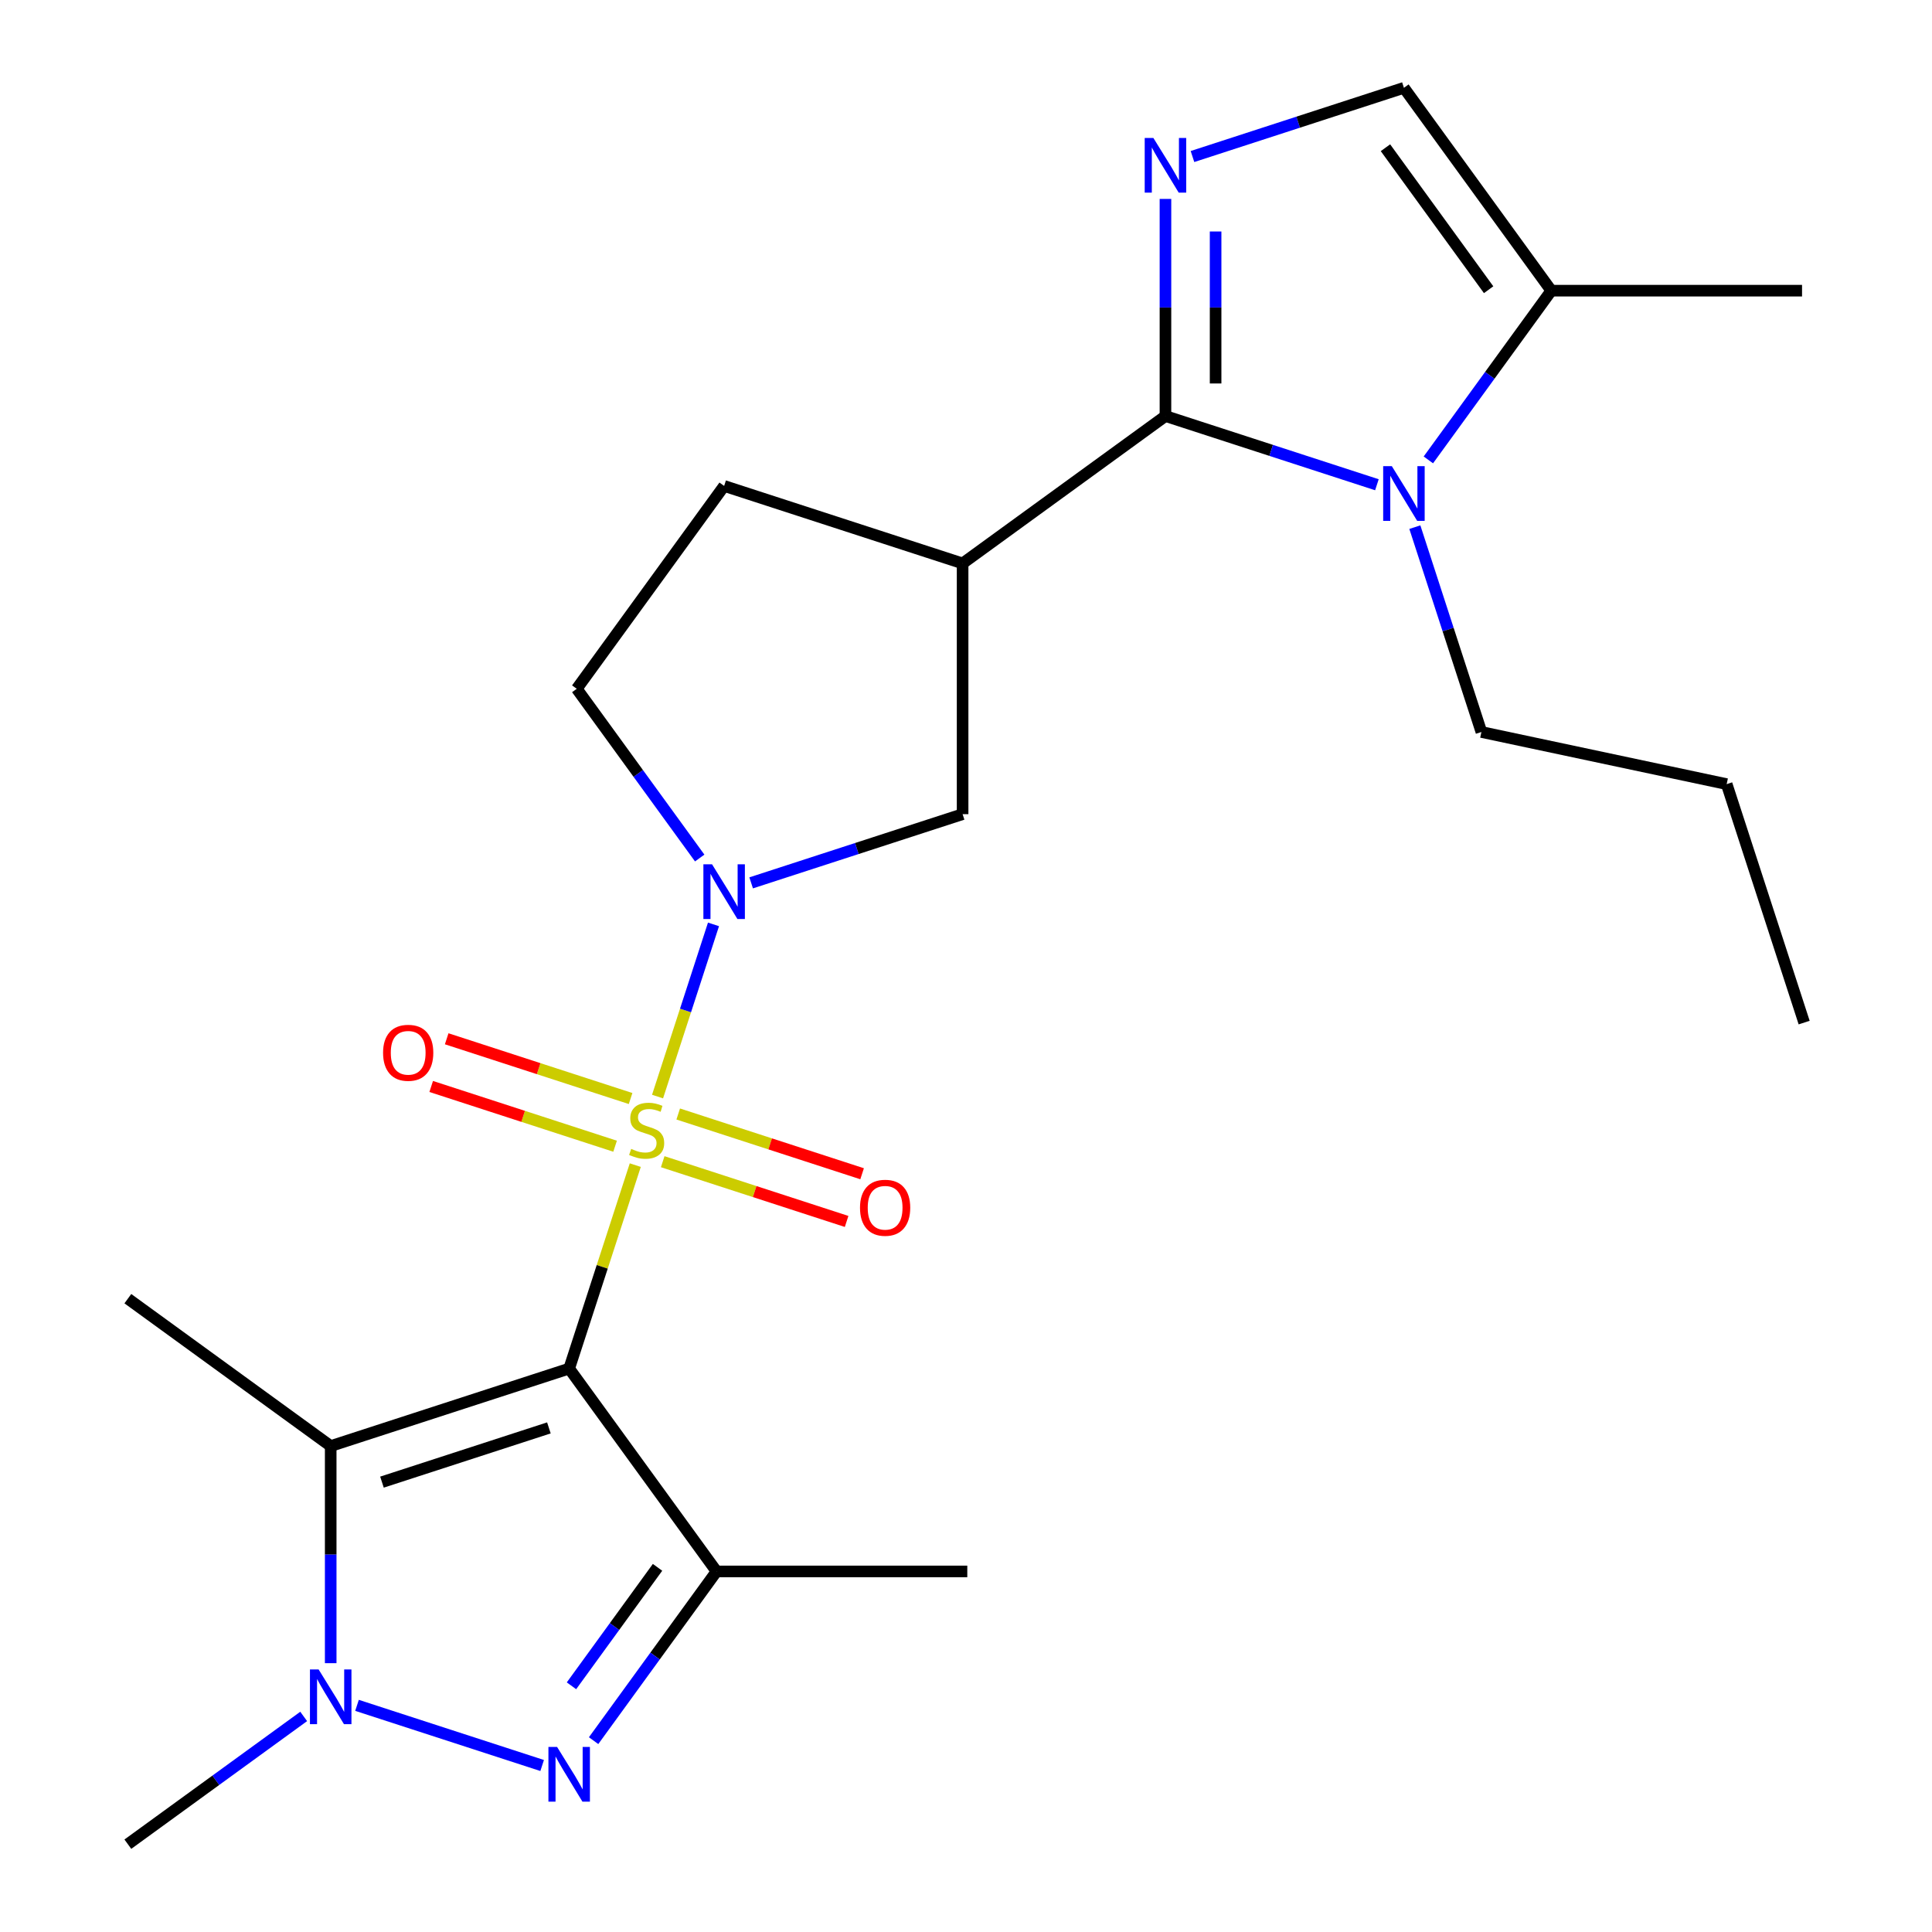 <?xml version='1.0' encoding='iso-8859-1'?>
<svg version='1.1' baseProfile='full'
              xmlns='http://www.w3.org/2000/svg'
                      xmlns:rdkit='http://www.rdkit.org/xml'
                      xmlns:xlink='http://www.w3.org/1999/xlink'
                  xml:space='preserve'
width='1000px' height='1000px' viewBox='0 0 1000 1000'>
<!-- END OF HEADER -->
<rect style='opacity:1.0;fill:#FFFFFF;stroke:none' width='1000' height='1000' x='0' y='0'> </rect>
<path class='bond-0' d='M 328.818,603.068 L 311.71,655.721' style='fill:none;fill-rule:evenodd;stroke:#CCCC00;stroke-width:6px;stroke-linecap:butt;stroke-linejoin:miter;stroke-opacity:1' />
<path class='bond-0' d='M 311.71,655.721 L 294.602,708.374' style='fill:none;fill-rule:evenodd;stroke:#000000;stroke-width:6px;stroke-linecap:butt;stroke-linejoin:miter;stroke-opacity:1' />
<path class='bond-5' d='M 340.349,567.579 L 354.827,523.02' style='fill:none;fill-rule:evenodd;stroke:#CCCC00;stroke-width:6px;stroke-linecap:butt;stroke-linejoin:miter;stroke-opacity:1' />
<path class='bond-5' d='M 354.827,523.02 L 369.305,478.461' style='fill:none;fill-rule:evenodd;stroke:#0000FF;stroke-width:6px;stroke-linecap:butt;stroke-linejoin:miter;stroke-opacity:1' />
<path class='bond-13' d='M 343.021,601.291 L 390.613,616.755' style='fill:none;fill-rule:evenodd;stroke:#CCCC00;stroke-width:6px;stroke-linecap:butt;stroke-linejoin:miter;stroke-opacity:1' />
<path class='bond-13' d='M 390.613,616.755 L 438.206,632.219' style='fill:none;fill-rule:evenodd;stroke:#FF0000;stroke-width:6px;stroke-linecap:butt;stroke-linejoin:miter;stroke-opacity:1' />
<path class='bond-13' d='M 351.042,576.605 L 398.634,592.069' style='fill:none;fill-rule:evenodd;stroke:#CCCC00;stroke-width:6px;stroke-linecap:butt;stroke-linejoin:miter;stroke-opacity:1' />
<path class='bond-13' d='M 398.634,592.069 L 446.227,607.533' style='fill:none;fill-rule:evenodd;stroke:#FF0000;stroke-width:6px;stroke-linecap:butt;stroke-linejoin:miter;stroke-opacity:1' />
<path class='bond-14' d='M 326.393,568.596 L 278.8,553.132' style='fill:none;fill-rule:evenodd;stroke:#CCCC00;stroke-width:6px;stroke-linecap:butt;stroke-linejoin:miter;stroke-opacity:1' />
<path class='bond-14' d='M 278.8,553.132 L 231.207,537.669' style='fill:none;fill-rule:evenodd;stroke:#FF0000;stroke-width:6px;stroke-linecap:butt;stroke-linejoin:miter;stroke-opacity:1' />
<path class='bond-14' d='M 318.372,593.282 L 270.779,577.818' style='fill:none;fill-rule:evenodd;stroke:#CCCC00;stroke-width:6px;stroke-linecap:butt;stroke-linejoin:miter;stroke-opacity:1' />
<path class='bond-14' d='M 270.779,577.818 L 223.186,562.355' style='fill:none;fill-rule:evenodd;stroke:#FF0000;stroke-width:6px;stroke-linecap:butt;stroke-linejoin:miter;stroke-opacity:1' />
<path class='bond-2' d='M 294.602,708.374 L 370.886,813.37' style='fill:none;fill-rule:evenodd;stroke:#000000;stroke-width:6px;stroke-linecap:butt;stroke-linejoin:miter;stroke-opacity:1' />
<path class='bond-3' d='M 294.602,708.374 L 171.171,748.479' style='fill:none;fill-rule:evenodd;stroke:#000000;stroke-width:6px;stroke-linecap:butt;stroke-linejoin:miter;stroke-opacity:1' />
<path class='bond-3' d='M 284.108,739.076 L 197.707,767.149' style='fill:none;fill-rule:evenodd;stroke:#000000;stroke-width:6px;stroke-linecap:butt;stroke-linejoin:miter;stroke-opacity:1' />
<path class='bond-1' d='M 603.238,215.342 L 498.242,291.626' style='fill:none;fill-rule:evenodd;stroke:#000000;stroke-width:6px;stroke-linecap:butt;stroke-linejoin:miter;stroke-opacity:1' />
<path class='bond-7' d='M 603.238,215.342 L 603.238,159.153' style='fill:none;fill-rule:evenodd;stroke:#000000;stroke-width:6px;stroke-linecap:butt;stroke-linejoin:miter;stroke-opacity:1' />
<path class='bond-7' d='M 603.238,159.153 L 603.238,102.964' style='fill:none;fill-rule:evenodd;stroke:#0000FF;stroke-width:6px;stroke-linecap:butt;stroke-linejoin:miter;stroke-opacity:1' />
<path class='bond-7' d='M 629.195,198.485 L 629.195,159.153' style='fill:none;fill-rule:evenodd;stroke:#000000;stroke-width:6px;stroke-linecap:butt;stroke-linejoin:miter;stroke-opacity:1' />
<path class='bond-7' d='M 629.195,159.153 L 629.195,119.821' style='fill:none;fill-rule:evenodd;stroke:#0000FF;stroke-width:6px;stroke-linecap:butt;stroke-linejoin:miter;stroke-opacity:1' />
<path class='bond-8' d='M 603.238,215.342 L 657.961,233.122' style='fill:none;fill-rule:evenodd;stroke:#000000;stroke-width:6px;stroke-linecap:butt;stroke-linejoin:miter;stroke-opacity:1' />
<path class='bond-8' d='M 657.961,233.122 L 712.684,250.903' style='fill:none;fill-rule:evenodd;stroke:#0000FF;stroke-width:6px;stroke-linecap:butt;stroke-linejoin:miter;stroke-opacity:1' />
<path class='bond-4' d='M 370.886,813.37 L 339.066,857.166' style='fill:none;fill-rule:evenodd;stroke:#000000;stroke-width:6px;stroke-linecap:butt;stroke-linejoin:miter;stroke-opacity:1' />
<path class='bond-4' d='M 339.066,857.166 L 307.247,900.962' style='fill:none;fill-rule:evenodd;stroke:#0000FF;stroke-width:6px;stroke-linecap:butt;stroke-linejoin:miter;stroke-opacity:1' />
<path class='bond-4' d='M 340.341,811.252 L 318.067,841.909' style='fill:none;fill-rule:evenodd;stroke:#000000;stroke-width:6px;stroke-linecap:butt;stroke-linejoin:miter;stroke-opacity:1' />
<path class='bond-4' d='M 318.067,841.909 L 295.794,872.566' style='fill:none;fill-rule:evenodd;stroke:#0000FF;stroke-width:6px;stroke-linecap:butt;stroke-linejoin:miter;stroke-opacity:1' />
<path class='bond-18' d='M 370.886,813.37 L 500.668,813.37' style='fill:none;fill-rule:evenodd;stroke:#000000;stroke-width:6px;stroke-linecap:butt;stroke-linejoin:miter;stroke-opacity:1' />
<path class='bond-6' d='M 171.171,748.479 L 171.171,804.668' style='fill:none;fill-rule:evenodd;stroke:#000000;stroke-width:6px;stroke-linecap:butt;stroke-linejoin:miter;stroke-opacity:1' />
<path class='bond-6' d='M 171.171,804.668 L 171.171,860.857' style='fill:none;fill-rule:evenodd;stroke:#0000FF;stroke-width:6px;stroke-linecap:butt;stroke-linejoin:miter;stroke-opacity:1' />
<path class='bond-19' d='M 171.171,748.479 L 66.175,672.195' style='fill:none;fill-rule:evenodd;stroke:#000000;stroke-width:6px;stroke-linecap:butt;stroke-linejoin:miter;stroke-opacity:1' />
<path class='bond-25' d='M 280.617,913.822 L 184.788,882.686' style='fill:none;fill-rule:evenodd;stroke:#0000FF;stroke-width:6px;stroke-linecap:butt;stroke-linejoin:miter;stroke-opacity:1' />
<path class='bond-12' d='M 388.796,456.969 L 443.519,439.189' style='fill:none;fill-rule:evenodd;stroke:#0000FF;stroke-width:6px;stroke-linecap:butt;stroke-linejoin:miter;stroke-opacity:1' />
<path class='bond-12' d='M 443.519,439.189 L 498.242,421.408' style='fill:none;fill-rule:evenodd;stroke:#000000;stroke-width:6px;stroke-linecap:butt;stroke-linejoin:miter;stroke-opacity:1' />
<path class='bond-15' d='M 362.167,444.109 L 330.347,400.313' style='fill:none;fill-rule:evenodd;stroke:#0000FF;stroke-width:6px;stroke-linecap:butt;stroke-linejoin:miter;stroke-opacity:1' />
<path class='bond-15' d='M 330.347,400.313 L 298.528,356.517' style='fill:none;fill-rule:evenodd;stroke:#000000;stroke-width:6px;stroke-linecap:butt;stroke-linejoin:miter;stroke-opacity:1' />
<path class='bond-20' d='M 157.187,888.422 L 111.681,921.484' style='fill:none;fill-rule:evenodd;stroke:#0000FF;stroke-width:6px;stroke-linecap:butt;stroke-linejoin:miter;stroke-opacity:1' />
<path class='bond-20' d='M 111.681,921.484 L 66.175,954.545' style='fill:none;fill-rule:evenodd;stroke:#000000;stroke-width:6px;stroke-linecap:butt;stroke-linejoin:miter;stroke-opacity:1' />
<path class='bond-10' d='M 617.223,81.016 L 671.946,63.235' style='fill:none;fill-rule:evenodd;stroke:#0000FF;stroke-width:6px;stroke-linecap:butt;stroke-linejoin:miter;stroke-opacity:1' />
<path class='bond-10' d='M 671.946,63.235 L 726.669,45.455' style='fill:none;fill-rule:evenodd;stroke:#000000;stroke-width:6px;stroke-linecap:butt;stroke-linejoin:miter;stroke-opacity:1' />
<path class='bond-11' d='M 739.314,238.042 L 771.133,194.246' style='fill:none;fill-rule:evenodd;stroke:#0000FF;stroke-width:6px;stroke-linecap:butt;stroke-linejoin:miter;stroke-opacity:1' />
<path class='bond-11' d='M 771.133,194.246 L 802.953,150.451' style='fill:none;fill-rule:evenodd;stroke:#000000;stroke-width:6px;stroke-linecap:butt;stroke-linejoin:miter;stroke-opacity:1' />
<path class='bond-17' d='M 732.324,272.851 L 749.549,325.864' style='fill:none;fill-rule:evenodd;stroke:#0000FF;stroke-width:6px;stroke-linecap:butt;stroke-linejoin:miter;stroke-opacity:1' />
<path class='bond-17' d='M 749.549,325.864 L 766.773,378.877' style='fill:none;fill-rule:evenodd;stroke:#000000;stroke-width:6px;stroke-linecap:butt;stroke-linejoin:miter;stroke-opacity:1' />
<path class='bond-9' d='M 498.242,291.626 L 498.242,421.408' style='fill:none;fill-rule:evenodd;stroke:#000000;stroke-width:6px;stroke-linecap:butt;stroke-linejoin:miter;stroke-opacity:1' />
<path class='bond-24' d='M 498.242,291.626 L 374.812,251.521' style='fill:none;fill-rule:evenodd;stroke:#000000;stroke-width:6px;stroke-linecap:butt;stroke-linejoin:miter;stroke-opacity:1' />
<path class='bond-26' d='M 726.669,45.455 L 802.953,150.451' style='fill:none;fill-rule:evenodd;stroke:#000000;stroke-width:6px;stroke-linecap:butt;stroke-linejoin:miter;stroke-opacity:1' />
<path class='bond-26' d='M 717.112,76.461 L 770.511,149.958' style='fill:none;fill-rule:evenodd;stroke:#000000;stroke-width:6px;stroke-linecap:butt;stroke-linejoin:miter;stroke-opacity:1' />
<path class='bond-21' d='M 802.953,150.451 L 932.735,150.451' style='fill:none;fill-rule:evenodd;stroke:#000000;stroke-width:6px;stroke-linecap:butt;stroke-linejoin:miter;stroke-opacity:1' />
<path class='bond-16' d='M 298.528,356.517 L 374.812,251.521' style='fill:none;fill-rule:evenodd;stroke:#000000;stroke-width:6px;stroke-linecap:butt;stroke-linejoin:miter;stroke-opacity:1' />
<path class='bond-22' d='M 766.773,378.877 L 893.72,405.86' style='fill:none;fill-rule:evenodd;stroke:#000000;stroke-width:6px;stroke-linecap:butt;stroke-linejoin:miter;stroke-opacity:1' />
<path class='bond-23' d='M 893.72,405.86 L 933.825,529.291' style='fill:none;fill-rule:evenodd;stroke:#000000;stroke-width:6px;stroke-linecap:butt;stroke-linejoin:miter;stroke-opacity:1' />
<path  class='atom-0' d='M 326.707 594.664
Q 327.027 594.784, 328.347 595.344
Q 329.667 595.904, 331.107 596.264
Q 332.587 596.584, 334.027 596.584
Q 336.707 596.584, 338.267 595.304
Q 339.827 593.984, 339.827 591.704
Q 339.827 590.144, 339.027 589.184
Q 338.267 588.224, 337.067 587.704
Q 335.867 587.184, 333.867 586.584
Q 331.347 585.824, 329.827 585.104
Q 328.347 584.384, 327.267 582.864
Q 326.227 581.344, 326.227 578.784
Q 326.227 575.224, 328.627 573.024
Q 331.067 570.824, 335.867 570.824
Q 339.147 570.824, 342.867 572.384
L 341.947 575.464
Q 338.547 574.064, 335.987 574.064
Q 333.227 574.064, 331.707 575.224
Q 330.187 576.344, 330.227 578.304
Q 330.227 579.824, 330.987 580.744
Q 331.787 581.664, 332.907 582.184
Q 334.067 582.704, 335.987 583.304
Q 338.547 584.104, 340.067 584.904
Q 341.587 585.704, 342.667 587.344
Q 343.787 588.944, 343.787 591.704
Q 343.787 595.624, 341.147 597.744
Q 338.547 599.824, 334.187 599.824
Q 331.667 599.824, 329.747 599.264
Q 327.867 598.744, 325.627 597.824
L 326.707 594.664
' fill='#CCCC00'/>
<path  class='atom-5' d='M 288.342 904.206
L 297.622 919.206
Q 298.542 920.686, 300.022 923.366
Q 301.502 926.046, 301.582 926.206
L 301.582 904.206
L 305.342 904.206
L 305.342 932.526
L 301.462 932.526
L 291.502 916.126
Q 290.342 914.206, 289.102 912.006
Q 287.902 909.806, 287.542 909.126
L 287.542 932.526
L 283.862 932.526
L 283.862 904.206
L 288.342 904.206
' fill='#0000FF'/>
<path  class='atom-6' d='M 368.552 447.353
L 377.832 462.353
Q 378.752 463.833, 380.232 466.513
Q 381.712 469.193, 381.792 469.353
L 381.792 447.353
L 385.552 447.353
L 385.552 475.673
L 381.672 475.673
L 371.712 459.273
Q 370.552 457.353, 369.312 455.153
Q 368.112 452.953, 367.752 452.273
L 367.752 475.673
L 364.072 475.673
L 364.072 447.353
L 368.552 447.353
' fill='#0000FF'/>
<path  class='atom-7' d='M 164.911 864.101
L 174.191 879.101
Q 175.111 880.581, 176.591 883.261
Q 178.071 885.941, 178.151 886.101
L 178.151 864.101
L 181.911 864.101
L 181.911 892.421
L 178.031 892.421
L 168.071 876.021
Q 166.911 874.101, 165.671 871.901
Q 164.471 869.701, 164.111 869.021
L 164.111 892.421
L 160.431 892.421
L 160.431 864.101
L 164.911 864.101
' fill='#0000FF'/>
<path  class='atom-8' d='M 596.978 71.4
L 606.258 86.4
Q 607.178 87.879, 608.658 90.559
Q 610.138 93.24, 610.218 93.4
L 610.218 71.4
L 613.978 71.4
L 613.978 99.719
L 610.098 99.719
L 600.138 83.32
Q 598.978 81.4, 597.738 79.2
Q 596.538 76.999, 596.178 76.32
L 596.178 99.719
L 592.498 99.719
L 592.498 71.4
L 596.978 71.4
' fill='#0000FF'/>
<path  class='atom-9' d='M 720.409 241.287
L 729.689 256.287
Q 730.609 257.767, 732.089 260.447
Q 733.569 263.127, 733.649 263.287
L 733.649 241.287
L 737.409 241.287
L 737.409 269.607
L 733.529 269.607
L 723.569 253.207
Q 722.409 251.287, 721.169 249.087
Q 719.969 246.887, 719.609 246.207
L 719.609 269.607
L 715.929 269.607
L 715.929 241.287
L 720.409 241.287
' fill='#0000FF'/>
<path  class='atom-14' d='M 445.137 625.129
Q 445.137 618.329, 448.497 614.529
Q 451.857 610.729, 458.137 610.729
Q 464.417 610.729, 467.777 614.529
Q 471.137 618.329, 471.137 625.129
Q 471.137 632.009, 467.737 635.929
Q 464.337 639.809, 458.137 639.809
Q 451.897 639.809, 448.497 635.929
Q 445.137 632.049, 445.137 625.129
M 458.137 636.609
Q 462.457 636.609, 464.777 633.729
Q 467.137 630.809, 467.137 625.129
Q 467.137 619.569, 464.777 616.769
Q 462.457 613.929, 458.137 613.929
Q 453.817 613.929, 451.457 616.729
Q 449.137 619.529, 449.137 625.129
Q 449.137 630.849, 451.457 633.729
Q 453.817 636.609, 458.137 636.609
' fill='#FF0000'/>
<path  class='atom-15' d='M 198.276 544.919
Q 198.276 538.119, 201.636 534.319
Q 204.996 530.519, 211.276 530.519
Q 217.556 530.519, 220.916 534.319
Q 224.276 538.119, 224.276 544.919
Q 224.276 551.799, 220.876 555.719
Q 217.476 559.599, 211.276 559.599
Q 205.036 559.599, 201.636 555.719
Q 198.276 551.839, 198.276 544.919
M 211.276 556.399
Q 215.596 556.399, 217.916 553.519
Q 220.276 550.599, 220.276 544.919
Q 220.276 539.359, 217.916 536.559
Q 215.596 533.719, 211.276 533.719
Q 206.956 533.719, 204.596 536.519
Q 202.276 539.319, 202.276 544.919
Q 202.276 550.639, 204.596 553.519
Q 206.956 556.399, 211.276 556.399
' fill='#FF0000'/>
</svg>
